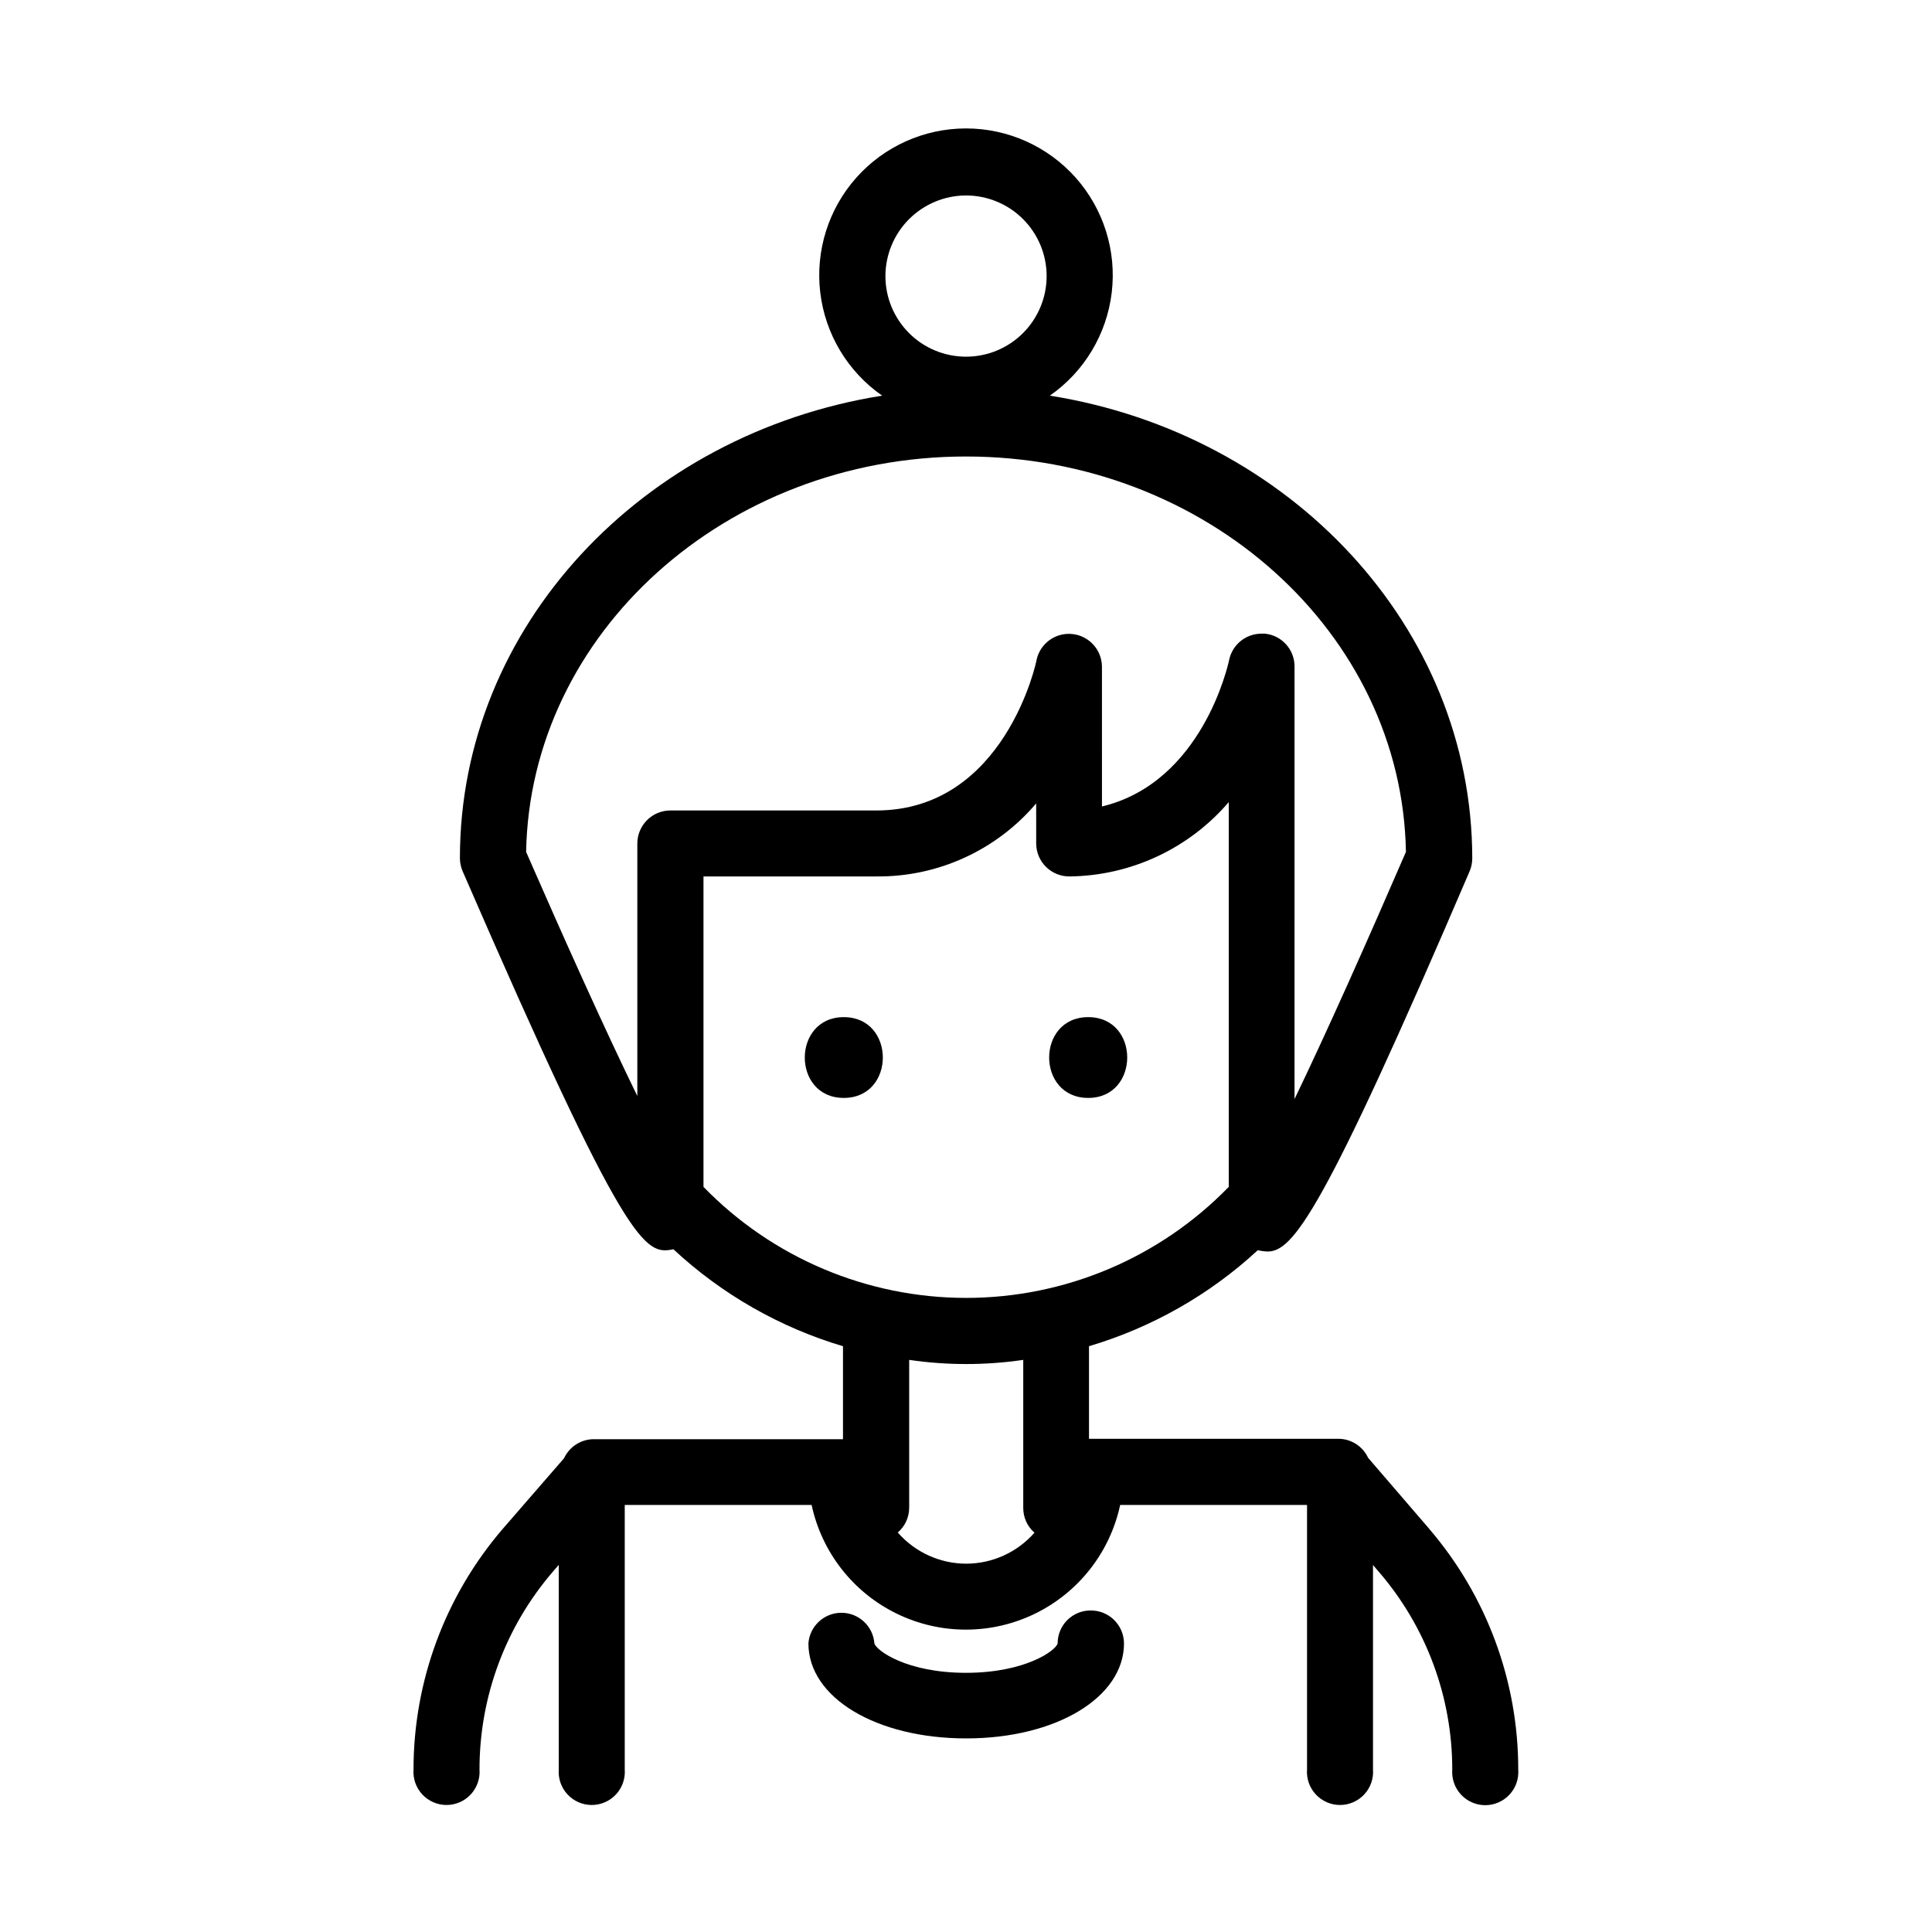 <?xml version="1.0" encoding="UTF-8"?>
<!-- Uploaded to: SVG Repo, www.svgrepo.com, Generator: SVG Repo Mixer Tools -->
<svg fill="#000000" width="800px" height="800px" version="1.1" viewBox="144 144 512 512" xmlns="http://www.w3.org/2000/svg">
 <g>
  <path d="m433.05 570.79c-2.32-0.012-4.547 0.898-6.195 2.535-1.645 1.637-2.57 3.859-2.57 6.18-0.402 1.863-8.516 7.809-24.285 7.809-15.766 0.004-23.828-5.941-24.281-7.809-0.348-4.57-4.156-8.102-8.742-8.102-4.582 0-8.395 3.531-8.738 8.102 0 14.41 17.984 25.191 41.816 25.191s41.816-10.883 41.816-25.191h-0.004c-0.012-2.324-0.949-4.547-2.602-6.184-1.652-1.633-3.887-2.543-6.215-2.531z"/>
  <path d="m522.73 549.12-16.172-18.793v0.004c-1.426-3.062-4.484-5.023-7.859-5.039h-66.102v-24.535c16.664-4.945 31.973-13.648 44.738-25.445 0.844 0.207 1.703 0.324 2.57 0.355 6.75 0 14.711-10.078 53.555-100.76 0.465-1.086 0.703-2.25 0.707-3.426-0.051-61.516-48.52-112.55-111.95-122.63 9.125-6.348 15.094-16.297 16.406-27.336 1.312-11.035-2.164-22.105-9.543-30.418-7.383-8.309-17.965-13.062-29.078-13.062-11.117 0-21.699 4.754-29.082 13.062-7.379 8.312-10.852 19.383-9.543 30.418 1.312 11.039 7.281 20.988 16.406 27.336-63.43 10.078-111.9 61.113-111.9 122.53-0.004 1.195 0.238 2.379 0.707 3.477 43.578 100.36 48.316 101.77 55.871 100.21 12.801 11.914 28.18 20.707 44.941 25.695v24.637h-66.051c-3.375 0.016-6.434 1.977-7.859 5.035l-16.223 18.691c-15.273 17.742-23.676 40.375-23.68 63.785-0.184 2.43 0.656 4.832 2.312 6.621 1.66 1.789 3.988 2.809 6.43 2.809 2.441 0 4.769-1.02 6.43-2.809 1.66-1.789 2.496-4.191 2.312-6.621-0.004-19.234 6.894-37.828 19.445-52.398l1.562-1.812v54.211c-0.184 2.43 0.652 4.832 2.312 6.621 1.66 1.789 3.988 2.809 6.43 2.809 2.441 0 4.769-1.02 6.43-2.809 1.656-1.789 2.496-4.191 2.312-6.621v-70.082h49.523c2.699 12.566 11.023 23.191 22.578 28.816 11.555 5.629 25.055 5.629 36.609 0 11.555-5.625 19.883-16.25 22.582-28.816h49.523v70.082c-0.188 2.43 0.652 4.832 2.312 6.621 1.656 1.789 3.988 2.809 6.426 2.809 2.441 0 4.773-1.02 6.43-2.809 1.66-1.789 2.5-4.191 2.312-6.621v-54.16l1.562 1.812c12.551 14.57 19.453 33.164 19.445 52.395-0.184 2.434 0.656 4.836 2.312 6.625 1.66 1.789 3.988 2.809 6.43 2.809 2.441 0 4.769-1.02 6.43-2.809 1.66-1.789 2.496-4.191 2.312-6.625 0.023-23.418-8.363-46.07-23.629-63.832zm-192.3-90.688v-82.168h45.898c16.262 0.141 31.746-6.945 42.27-19.348v10.582c0 2.352 0.941 4.602 2.621 6.25 1.676 1.648 3.945 2.555 6.297 2.516 16.219-0.203 31.566-7.379 42.117-19.699v101.97c-18.273 18.809-43.379 29.422-69.602 29.422-26.223 0-51.328-10.613-69.602-29.422zm69.578-262.63c5.664 0 11.098 2.25 15.102 6.258 4.008 4.004 6.258 9.438 6.258 15.105 0 5.664-2.25 11.098-6.258 15.102-4.004 4.008-9.438 6.258-15.102 6.258-5.668 0-11.102-2.25-15.105-6.258-4.008-4.004-6.258-9.438-6.258-15.102 0.012-5.664 2.269-11.09 6.273-15.094 4-4 9.426-6.258 15.09-6.269zm-87.109 171.75v66.906c-8.617-17.637-19.5-41.867-29.473-64.691 1.059-57.938 52.949-104.79 116.58-104.79 63.629 0 115.57 46.703 116.58 104.79-10.078 23.277-21.008 47.863-29.523 65.496l0.004-114.67c-0.008-4.477-3.402-8.227-7.859-8.664h-0.91c-4.137 0.004-7.707 2.902-8.562 6.953-0.301 1.461-7.203 32.496-33.703 38.844l-0.004-37.133c-0.074-4.449-3.473-8.137-7.902-8.574-4.426-0.438-8.48 2.512-9.426 6.863 0 0.402-8.414 39.902-42.473 39.902l-54.562-0.004c-2.324 0-4.555 0.926-6.199 2.57s-2.566 3.871-2.566 6.199zm87.109 190.84c-6.938-0.023-13.527-3.035-18.09-8.262 1.914-1.641 3.016-4.031 3.023-6.547v-39.199c10.023 1.469 20.207 1.469 30.23 0v39.246c-0.004 2.512 1.078 4.902 2.973 6.551-4.582 5.219-11.191 8.215-18.137 8.211z"/>
  <path d="m367.61 413.55c-13.754 0-13.805 21.41 0 21.41 13.801 0.004 13.801-21.41 0-21.41z"/>
  <path d="m432.39 434.96c13.754 0 13.805-21.41 0-21.41-13.805-0.004-13.805 21.41 0 21.41z"/>
 </g>
</svg>
